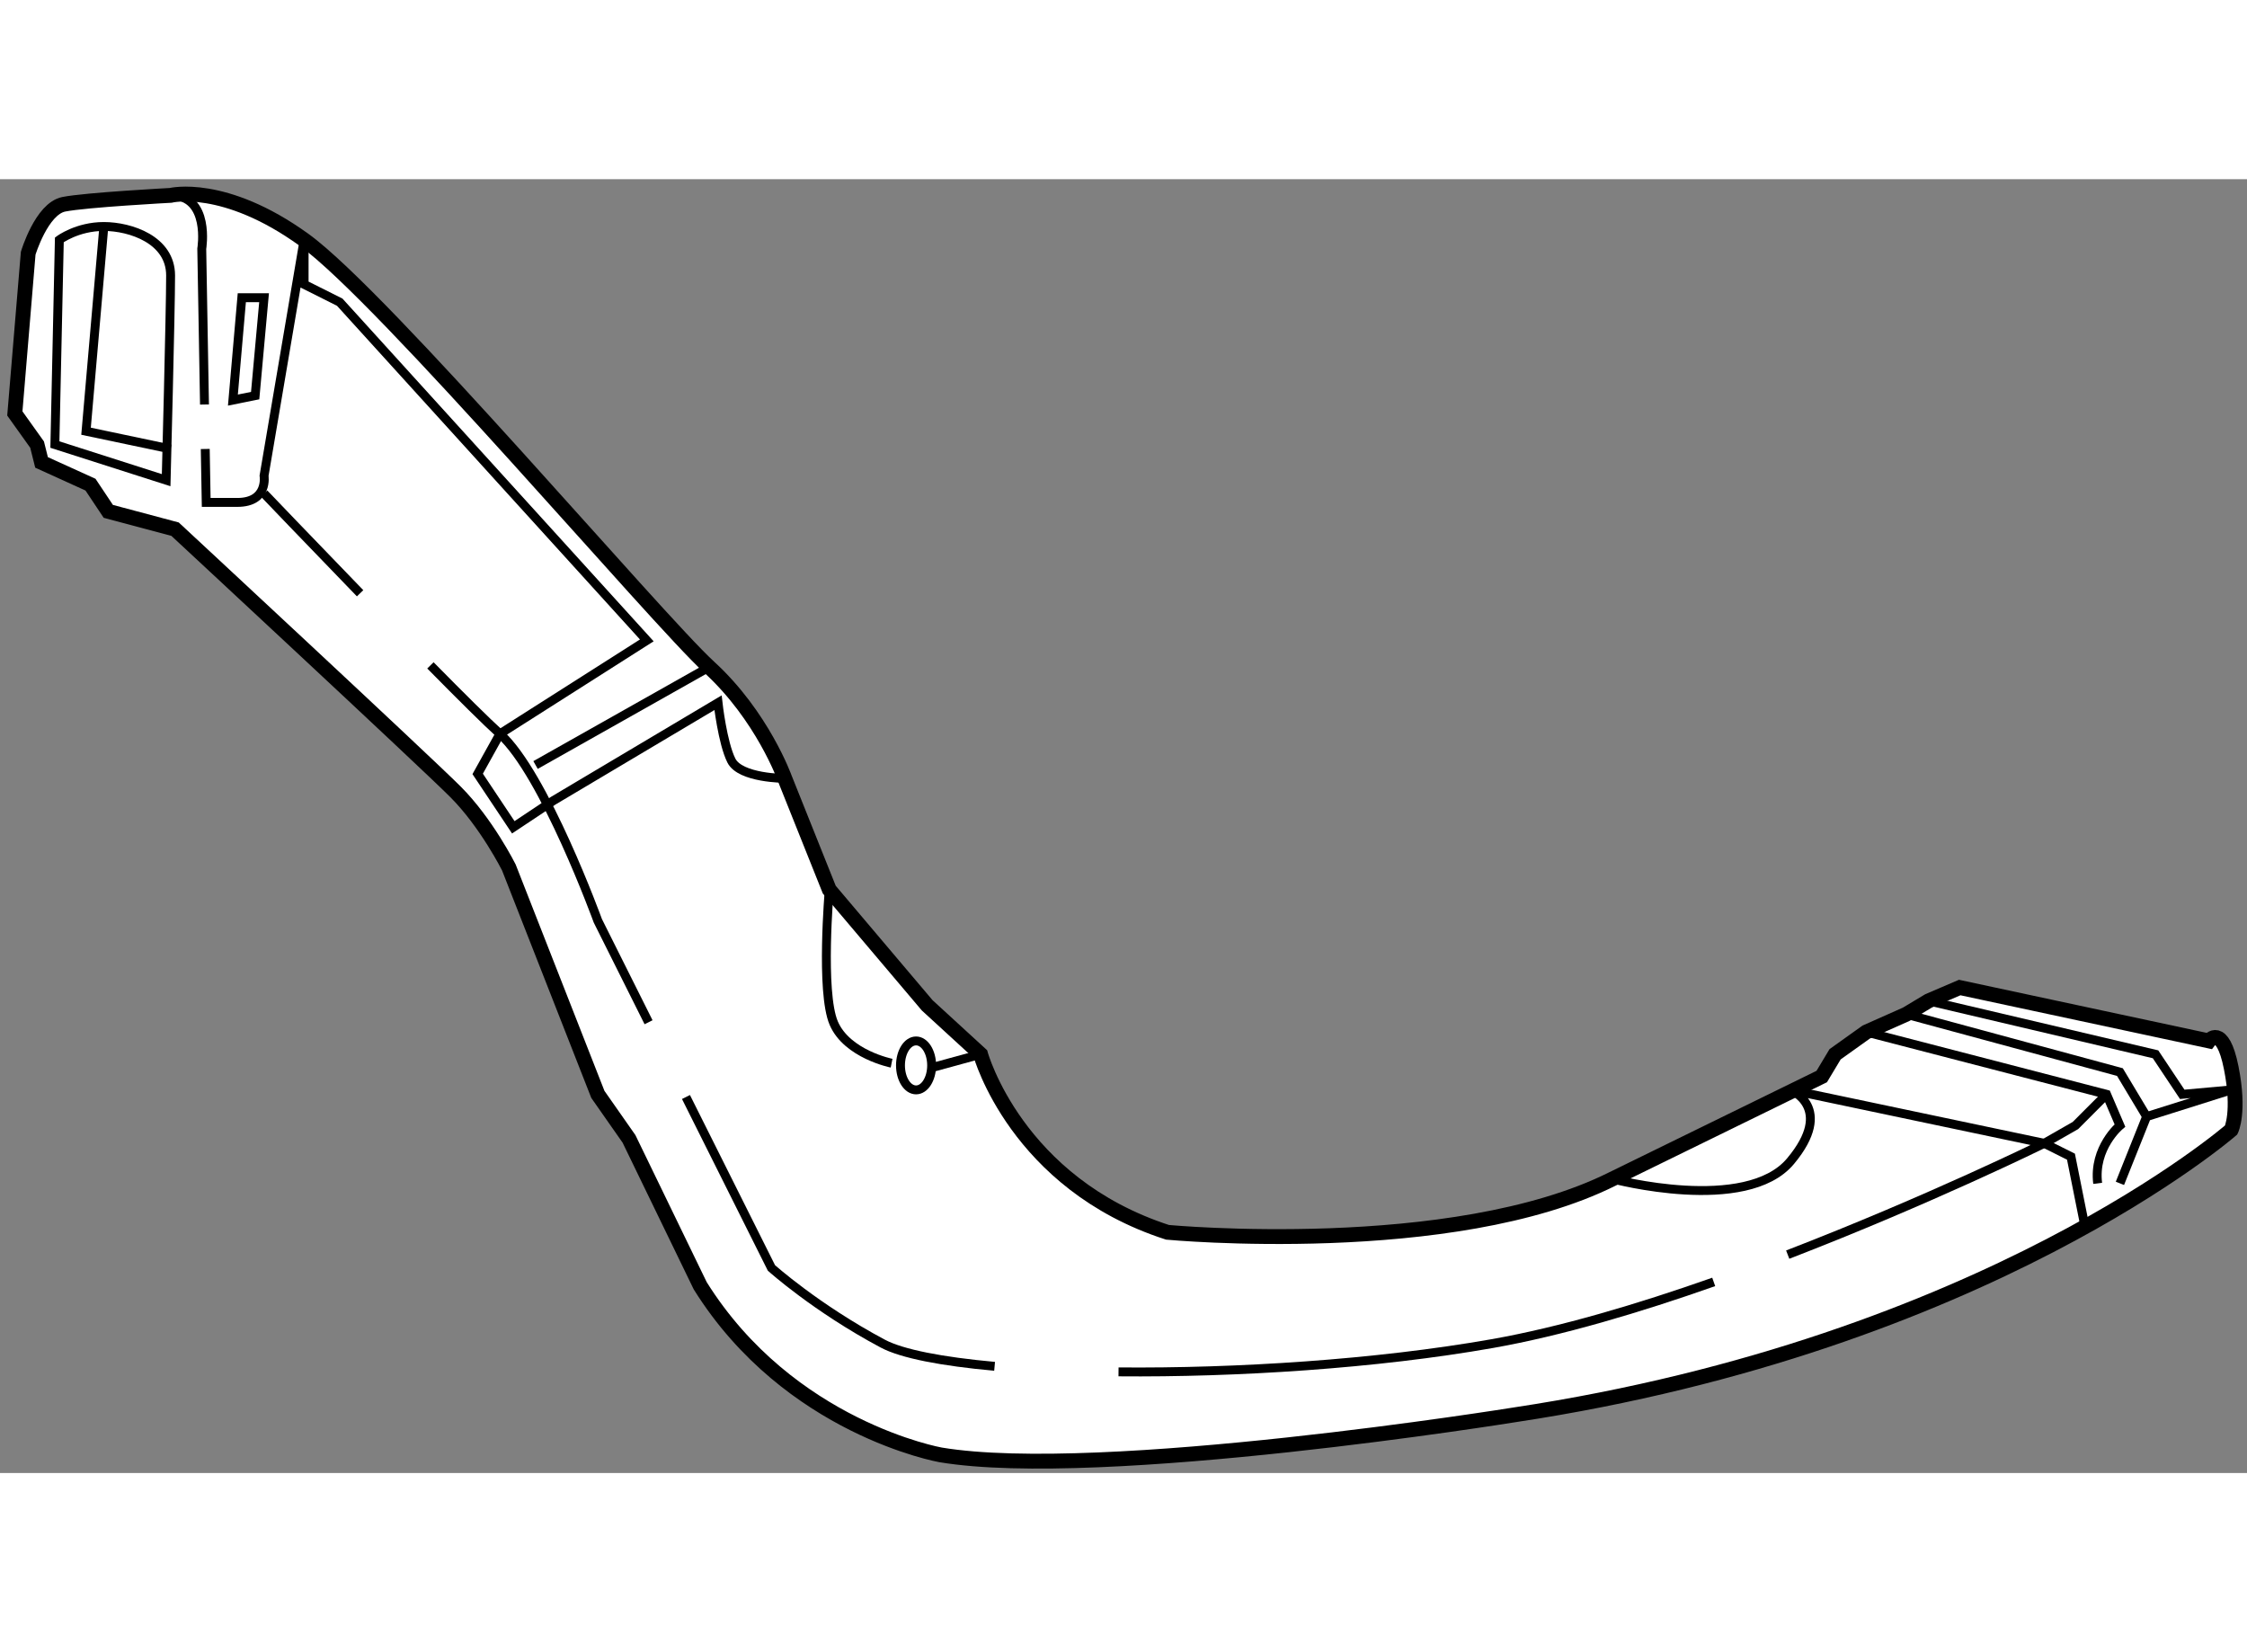 <?xml version="1.0" encoding="utf-8"?>
<!-- Generator: Adobe Illustrator 15.1.0, SVG Export Plug-In . SVG Version: 6.00 Build 0)  -->
<!DOCTYPE svg PUBLIC "-//W3C//DTD SVG 1.1//EN" "http://www.w3.org/Graphics/SVG/1.1/DTD/svg11.dtd">
<svg version="1.1" xmlns="http://www.w3.org/2000/svg" xmlns:xlink="http://www.w3.org/1999/xlink" x="0px" y="0px" width="244.8px"
	 height="180px" viewBox="119.715 134.597 75.733 43.607" enable-background="new 0 0 244.8 180" xml:space="preserve">
	
<rect x="119.715" y="134.597" width="75.733" height="43.607" fill="#808080" stroke="none"/>
	
<g><path fill="#FFFFFF" stroke="#000000" stroke-width="0.5" d="M181.115,164.841l0.45-0.75l1.05-0.75l1.35-0.6l0.75-0.45l1.05-0.45
				l8.4,1.8c0,0,0.45-0.6,0.75,0.9c0.3,1.5,0,2.1,0,2.1s-8.25,7.2-24.15,9.601c0,0-13.95,2.25-19.35,1.35c0,0-5.1-0.9-8.1-5.7
				l-2.4-4.95l-1.05-1.5l-3-7.649c0,0-0.75-1.5-1.8-2.55c-1.05-1.051-9.45-8.851-9.45-8.851l-2.25-0.6l-0.6-0.9l-1.65-0.75l-0.15-0.6
				l-0.75-1.05l0.45-5.4c0,0,0.45-1.5,1.2-1.65c0.75-0.149,3.6-0.3,3.6-0.3s1.8-0.45,4.5,1.5c2.7,1.95,11.85,12.75,13.65,14.4
				c1.8,1.649,2.55,3.75,2.55,3.75l1.5,3.75l3.3,3.899l1.8,1.65c0,0,1.2,4.35,6.3,6c0,0,9.6,0.9,15-1.8L181.115,164.841z"></path><path fill="none" stroke="#000000" stroke-width="0.3" d="M189.965,169.792l-0.45-2.25l-0.9-0.45l-8.55-1.8c0,0,1.5,0.6,0,2.399
				c-1.5,1.801-6,0.601-6,0.601"></path><polyline fill="none" stroke="#000000" stroke-width="0.3" points="184.715,162.292 192.365,164.091 193.265,165.441 
				194.915,165.292 192.065,166.191 191.165,168.441 		"></polyline><polyline fill="none" stroke="#000000" stroke-width="0.3" points="183.965,162.742 191.165,164.691 192.065,166.191 		"></polyline><path fill="none" stroke="#000000" stroke-width="0.3" d="M182.615,163.341l8.1,2.1l0.45,1.051c0,0-0.9,0.75-0.75,1.949"></path><line fill="none" stroke="#000000" stroke-width="0.3" x1="152.765" y1="164.091" x2="151.115" y2="164.542"></line><path fill="none" stroke="#000000" stroke-width="0.3" d="M150.065,164.466c0,0.456,0.235,0.825,0.525,0.825
				c0.29,0,0.525-0.369,0.525-0.825c0-0.456-0.235-0.825-0.525-0.825C150.3,163.641,150.065,164.01,150.065,164.466z"></path><path fill="none" stroke="#000000" stroke-width="0.3" d="M149.765,164.391c0,0-1.5-0.3-1.95-1.35c-0.45-1.05-0.15-4.5-0.15-4.5"></path><path fill="none" stroke="#000000" stroke-width="0.3" d="M131.852,148.553c-1.728-1.783-3.237-3.362-3.237-3.362"></path><path fill="none" stroke="#000000" stroke-width="0.3" d="M141.574,163.011l-1.71-3.42c0,0-1.8-4.95-3.3-6.3
				c-0.444-0.401-1.325-1.275-2.342-2.308"></path><path fill="none" stroke="#000000" stroke-width="0.3" d="M153.237,174.608c-1.774-0.161-3.123-0.42-3.772-0.767
				c-2.25-1.2-3.75-2.55-3.75-2.55l-2.88-5.76"></path><path fill="none" stroke="#000000" stroke-width="0.3" d="M177.474,171.763c-2.525,0.89-5.144,1.669-7.459,2.078
				c-3.923,0.692-8.637,0.99-12.601,0.954"></path><path fill="none" stroke="#000000" stroke-width="0.3" d="M190.715,165.441l-1.05,1.051l-1.05,0.6c0,0-3.887,1.916-8.647,3.751"></path><line fill="none" stroke="#000000" stroke-width="0.3" x1="143.615" y1="151.042" x2="137.765" y2="154.341"></line><path fill="none" stroke="#000000" stroke-width="0.3" d="M126.607,142.191l-0.092-5.25c0,0,0.3-1.8-1.05-1.8"></path><path fill="none" stroke="#000000" stroke-width="0.3" d="M146.165,154.792c0,0-1.5,0-1.8-0.601c-0.3-0.6-0.45-1.949-0.45-1.949
				l-5.55,3.3l-1.35,0.899l-1.2-1.8l0.75-1.35l4.95-3.15l-10.35-11.399l-1.2-0.601v-1.5l-1.35,7.95c0,0,0.15,0.9-0.9,0.9
				c-1.05,0-1.05,0-1.05,0l-0.032-1.801"></path><path fill="none" stroke="#000000" stroke-width="0.3" d="M121.715,136.641c0,0,0.6-0.45,1.5-0.45c0.9,0,2.25,0.45,2.25,1.65
				c0,1.2-0.15,6.9-0.15,6.9l-3.75-1.2L121.715,136.641z"></path><polygon fill="none" stroke="#000000" stroke-width="0.3" points="127.565,142.042 127.865,138.591 128.615,138.591 
				128.315,141.891 		"></polygon><polyline fill="none" stroke="#000000" stroke-width="0.3" points="123.215,136.191 122.615,143.091 125.465,143.691 		"></polyline></g>


</svg>